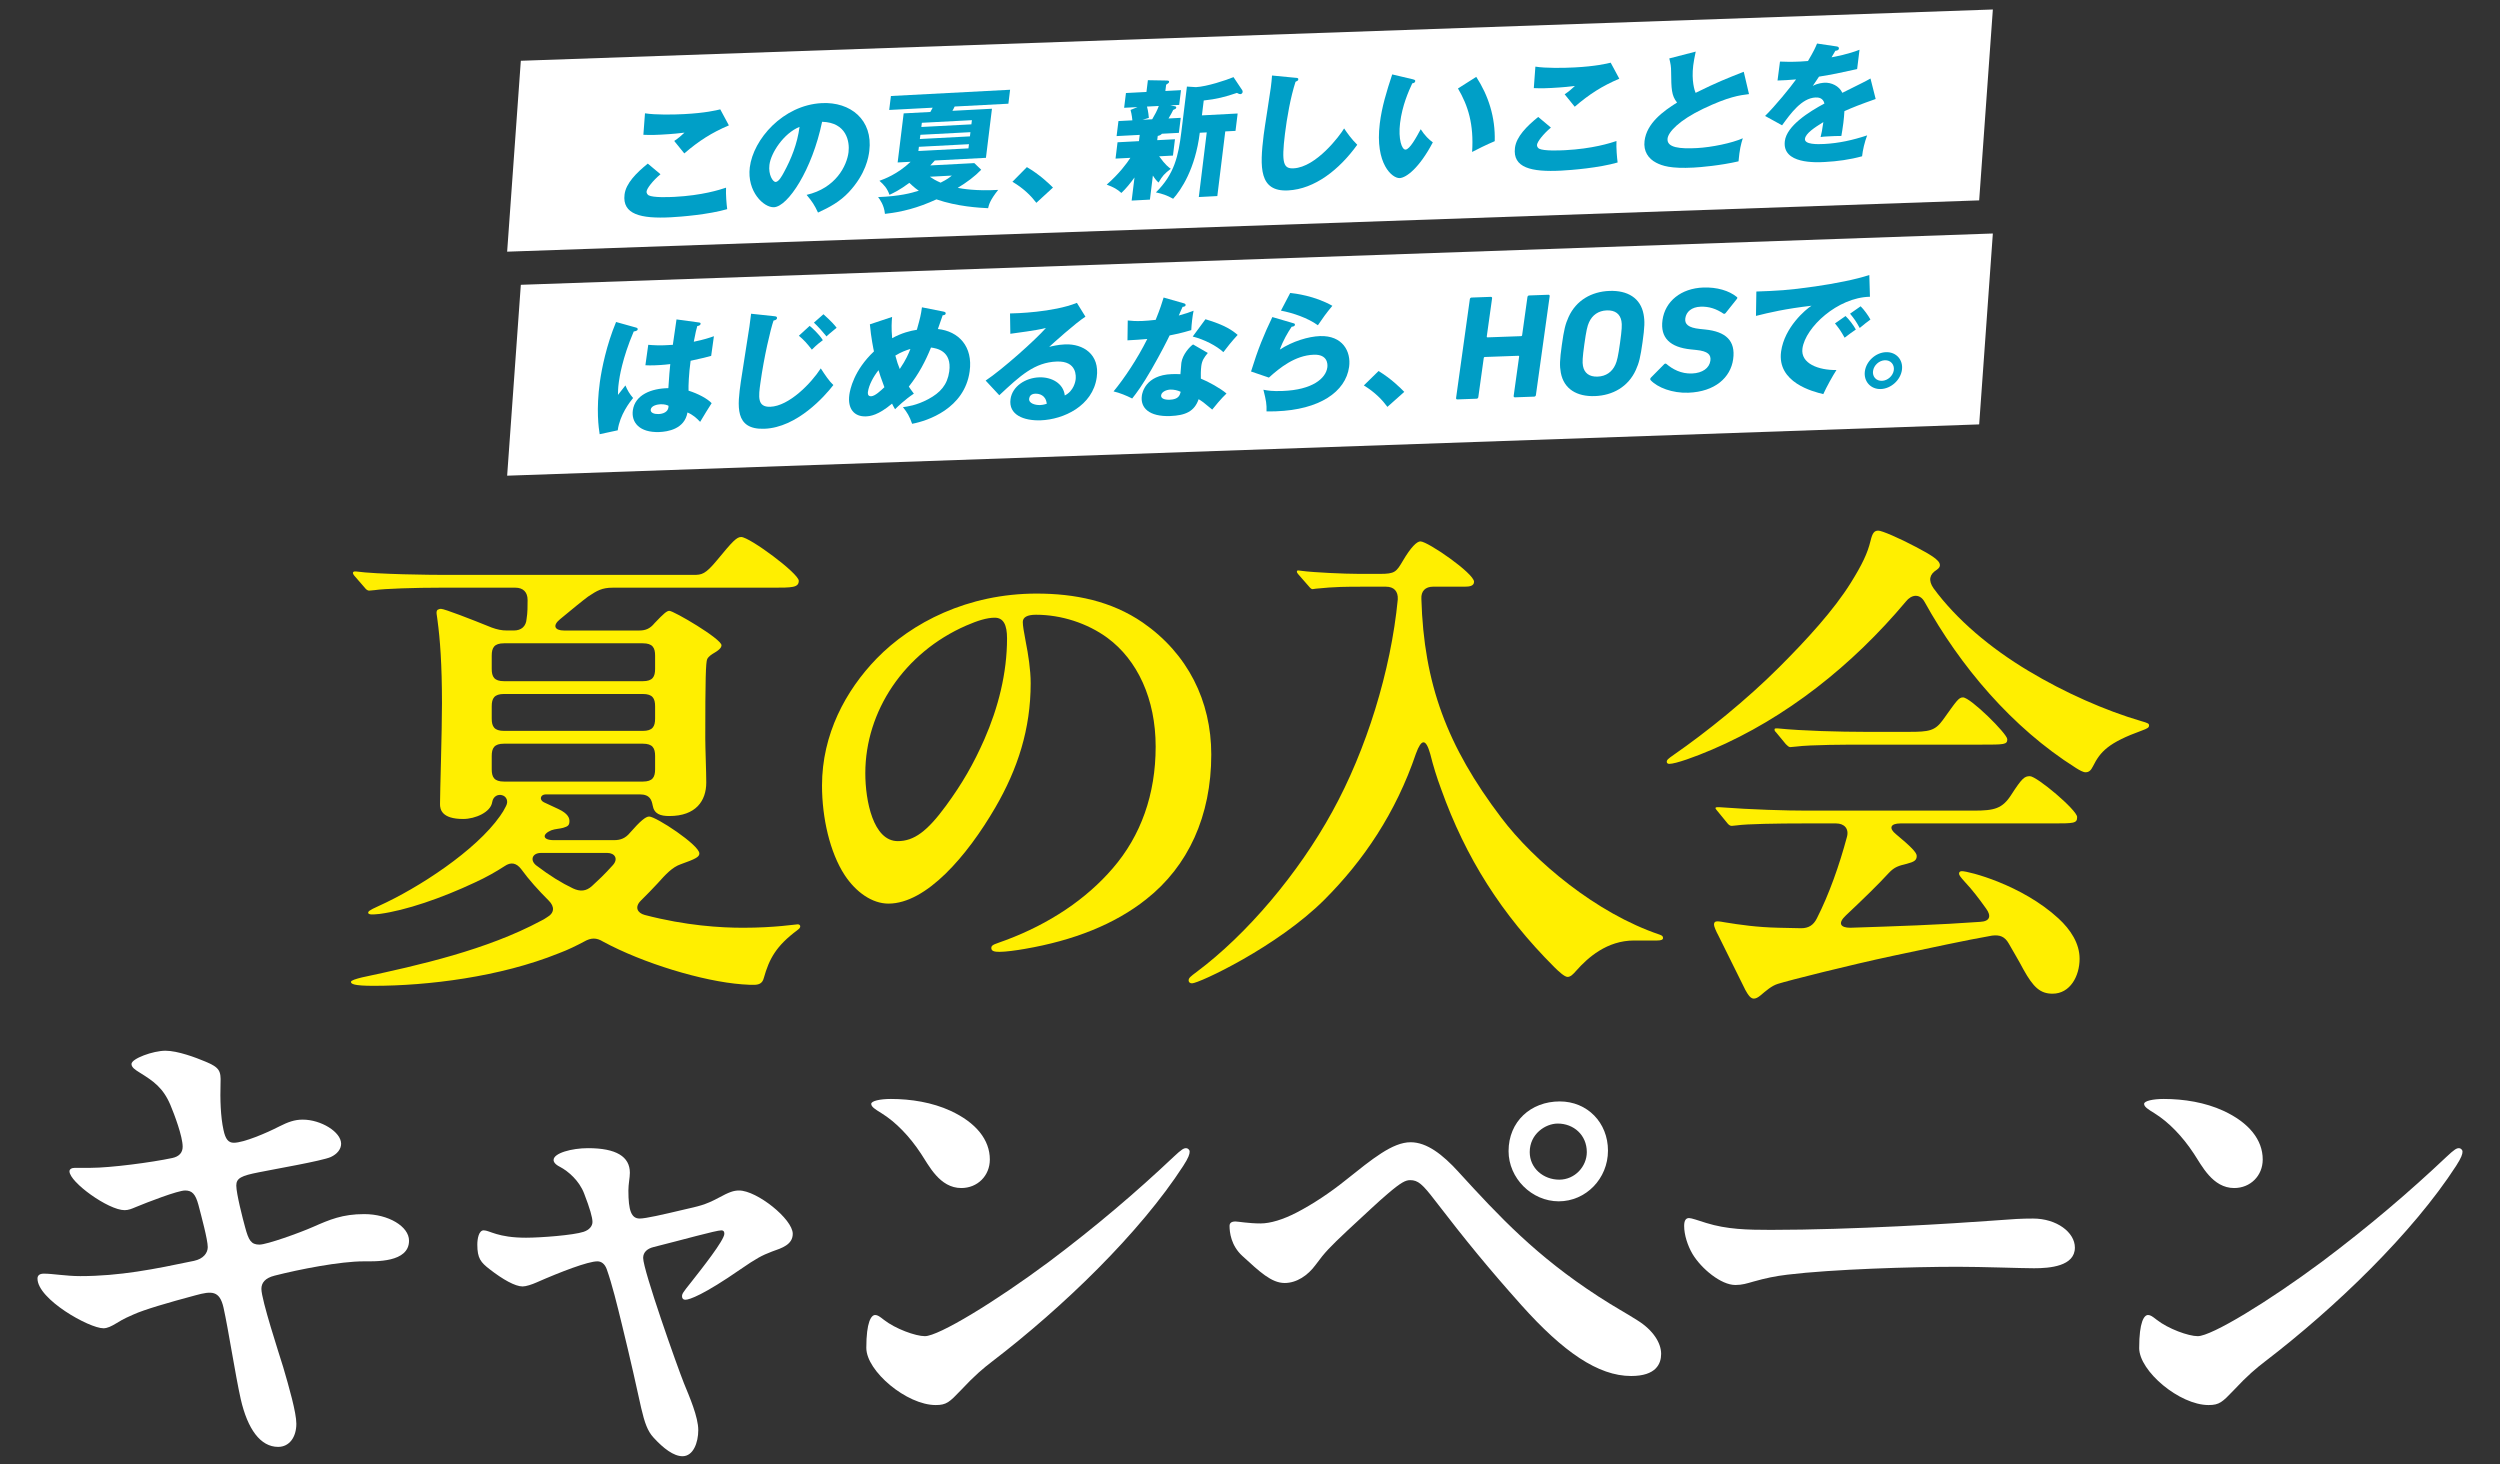 <?xml version="1.0" encoding="UTF-8"?><svg id="pcsp" xmlns="http://www.w3.org/2000/svg" viewBox="0 0 2000 1171.19"><rect x="0" y="0" width="2000" height="1171.19" fill="#333333" stroke="none"/><defs><style>.cls-1{fill:#fff;}.cls-2{fill:#009dc5;}.cls-3{fill:#ffef00;}.cls-4{fill:#009fc7;}</style></defs><path class="cls-3" d="M280.78,785.49c0-1.18,3.94-2.36,8.66-3.54,46.06-9.84,100-22.05,143.3-45.28,1.57-.79,3.15-1.57,4.72-2.75,6.3-3.54,6.3-8.66,1.57-13.39-8.27-8.27-15.75-16.53-22.05-25.2-3.94-5.12-8.27-5.9-13.39-2.36-6.69,4.33-14.17,8.66-23.62,12.99-26.77,12.6-55.51,22.44-76.37,25.2-3.15.39-5.51.39-6.3.39-1.97,0-2.76-.79-2.76-1.18,0-1.18.39-1.97,8.27-5.51,32.28-14.57,77.95-44.49,97.24-72.05,1.97-2.76,3.15-4.72,4.72-7.87,2.36-4.33,0-7.87-2.76-8.66-3.15-1.18-7.48.39-8.27,5.51-1.18,7.88-13.39,13.39-23.23,13.39-17.32,0-18.5-7.87-18.5-11.81,0-9.84,1.57-57.48,1.57-80.71,0-31.5-1.57-51.57-3.54-66.14-.39-4.33-1.58-7.09,0-8.66.79-.39,1.57-.79,2.75-.79,2.76,0,24.02,8.27,40.55,14.96,4.33,1.57,7.87,2.36,12.2,2.36h5.51c5.9,0,9.84-3.15,10.24-9.45.79-4.72.79-9.84.79-14.96,0-6.3-3.54-9.84-9.84-9.84h-59.05c-21.26,0-45.67.79-53.54,1.97l-4.33.39c-1.18,0-2.36-.79-3.54-2.36l-7.87-9.06c-1.18-1.18-1.57-2.36-1.57-2.75,0-.79.79-1.18,1.57-1.18h.79c16.53,2.36,61.02,2.76,70.47,2.76h199.6c6.69,0,9.45-.39,18.9-11.81,12.6-15.35,15.75-18.5,19.29-18.5,6.69,0,46.06,29.13,46.06,35.04,0,5.51-5.51,5.51-20.87,5.51h-127.95c-8.66,0-12.6,2.36-19.69,7.09-4.33,3.15-13.38,10.63-22.44,18.11-6.3,5.12-4.33,9.06,3.15,9.06h60.24c5.12,0,8.66-1.57,12.2-5.9,7.48-7.88,9.84-9.84,11.81-9.84,3.54,0,41.73,22.44,41.73,27.56,0,1.18-.79,3.15-5.51,5.9-1.97,1.18-4.72,2.76-5.9,5.12-1.18,2.36-1.57,16.14-1.57,63.38,0,7.48.79,26.77.79,35.43,0,14.57-8.27,26.77-29.53,26.77-7.08,0-12.2-1.57-13.38-8.66-.79-3.94-1.97-8.66-10.24-8.66h-75.2c-4.33,0-5.51,4.33-1.57,6.3l11.81,5.51c7.48,3.54,8.66,7.08,8.66,9.45,0,3.54-1.18,4.33-5.12,5.51-2.76.79-6.3.79-9.45,1.97-7.48,3.15-7.08,7.87,1.97,7.87h48.42c5.12,0,9.06-1.57,12.6-5.9,8.27-9.45,12.6-12.99,15.35-12.99,5.51,0,40.16,22.83,40.16,29.53,0,2.76-2.76,4.33-14.96,8.66-6.69,2.36-11.81,7.87-18.5,15.35-3.94,4.33-8.27,8.66-13.39,13.78-5.12,5.12-2.76,9.84,3.15,11.42,33.07,8.66,61.02,10.24,78.74,10.24,25.2,0,42.13-2.76,43.7-2.76,1.18,0,1.97.79,1.97,1.57,0,1.18-.79,1.97-2.36,3.15-16.93,12.6-22.44,22.83-26.77,38.19-1.18,4.72-4.33,5.51-8.27,5.51-1.97,0-3.94,0-9.05-.39-31.5-2.36-79.53-16.93-111.41-34.25-5.12-3.15-9.45-3.15-14.96,0-5.9,3.15-12.99,6.69-20.47,9.45-46.85,18.9-104.72,25.98-148.03,25.98-16.14,0-18.11-1.57-18.11-3.15ZM514.24,544.95c7.88,0,9.84-3.54,9.84-9.84v-10.63c0-6.3-1.97-9.84-9.84-9.84h-111.02c-7.87,0-9.84,3.54-9.84,9.84v10.63c0,6.3,1.97,9.84,9.84,9.84h111.02ZM514.24,584.71c7.88,0,9.84-3.54,9.84-9.84v-9.84c0-6.3-1.97-9.84-9.84-9.84h-111.02c-7.87,0-9.84,3.54-9.84,9.84v9.84c0,6.3,1.97,9.84,9.84,9.84h111.02ZM514.24,625.26c7.88,0,9.84-3.54,9.84-9.84v-10.63c0-6.3-1.97-9.84-9.84-9.84h-111.02c-7.87,0-9.84,3.54-9.84,9.84v10.63c0,6.3,1.97,9.84,9.84,9.84h111.02ZM485.89,682.35h-53.15c-6.69,0-9.05,5.51-3.94,9.84,11.42,8.66,20.47,14.17,29.53,18.51,5.9,2.75,10.63,2.36,15.35-1.97,4.72-4.33,9.84-9.06,16.53-16.54,4.72-5.12,1.57-9.84-4.33-9.84Z"/><path class="cls-3" d="M818.24,497.7c0,2.76.79,7.48,2.36,15.75,1.97,9.84,3.94,22.44,3.94,33.07,0,36.61-10.24,68.5-28.35,99.6-22.44,38.58-55.11,76.77-85.43,76.77-12.99,0-25.98-9.06-35.04-22.83-11.81-18.11-18.11-45.67-18.11-71.65,0-40.95,18.9-75.98,43.7-101.57,27.95-28.74,72.83-51.97,127.95-51.97,30.71,0,59.84,5.9,85.04,23.23,35.83,24.8,54.72,62.6,54.72,105.51,0,49.21-18.5,89.37-51.97,115.75-25.2,20.08-58.27,33.07-97.24,39.76-6.69,1.18-15.35,2.36-20.08,2.36-3.94,0-6.69-.39-6.69-3.15s3.54-3.15,11.81-6.3c34.65-12.99,64.17-32.68,85.43-57.48,22.44-25.98,34.25-59.05,34.25-97.24s-14.57-69.29-38.58-87.01c-16.14-11.81-37.01-18.5-57.09-18.5-7.09,0-10.63,1.97-10.63,5.9ZM772.96,500.46c-49.61,21.65-80.71,68.5-80.71,118.11,0,22.05,6.3,54.33,25.98,54.33,12.99,0,23.62-7.88,38.58-28.35,12.99-17.71,22.05-33.46,30.71-53.15,11.02-25.2,18.11-52.75,18.11-80.71,0-10.63-2.76-16.53-9.84-16.53-6.3,0-13.78,2.36-22.83,6.3Z"/><path class="cls-3" d="M950.9,784.31c0-1.97,1.58-3.15,6.3-6.69,40.16-29.92,81.5-78.74,108.66-128.34,27.16-49.21,46.85-112.6,52.36-169.68.39-6.69-3.15-10.24-9.45-10.24h-19.29c-11.42,0-21.65,0-36.61,1.57l-2.76.39c-.79,0-1.57-.39-3.15-2.36l-8.27-9.45c-.79-.79-1.18-1.57-1.18-2.36s.79-.79,1.18-.79l3.15.39c8.66,1.18,33.46,2.36,45.67,2.36h16.54c11.81,0,12.99-1.57,18.11-10.24,6.69-11.42,11.42-15.75,14.17-15.75,5.9,0,42.91,25.59,42.91,32.28,0,3.54-3.94,3.94-7.48,3.94h-25.2c-6.3,0-9.84,3.54-9.45,9.84,1.97,67.72,20.47,117.71,63.78,174.8,26.38,35.04,76.38,76.77,126.77,93.7,2.36.79,2.76,1.57,2.76,2.76s-1.18,1.97-4.72,1.97h-18.5c-21.65,0-37.01,13.78-46.06,24.01-2.76,3.15-4.72,5.12-7.09,5.12s-7.09-4.33-10.63-7.87c-42.13-42.13-70.86-87.4-90.55-142.52-3.54-9.45-6.3-18.51-8.66-27.95-3.54-12.6-7.08-12.2-11.42-.39-16.14,47.64-42.13,85.82-73.23,116.93-37.79,37.79-100.39,66.93-105.9,66.93-1.57,0-2.76-.79-2.76-2.36Z"/><path class="cls-3" d="M1660.56,614.24c-51.18-32.28-92.52-81.5-120.86-132.67-3.94-7.09-10.63-5.9-14.96-.39-42.91,51.18-96.06,93.3-155.11,118.5-13.78,5.91-29.14,11.42-34.25,11.42-.79,0-1.97-.39-1.97-1.57,0-1.57.79-2.36,5.9-5.9,25.59-17.72,57.87-43.7,83.86-69.68,22.44-22.44,43.7-45.67,57.48-67.72,9.05-14.57,13.38-23.62,15.75-33.46,1.57-6.69,3.15-8.27,6.3-8.27,2.76,0,16.53,5.9,29.92,12.99,10.24,5.51,19.29,10.24,19.29,14.57,0,1.18-.39,2.36-2.76,3.94-5.51,3.54-6.69,8.27-2.36,14.57,18.5,25.2,45.67,48.03,75.98,66.14,28.74,17.32,61.81,31.89,90.16,40.16,5.51,1.58,6.3,1.97,6.3,3.54s-1.18,2.36-5.51,3.94c-27.16,9.84-33.46,16.93-39.37,28.74-1.57,3.15-3.15,4.72-5.9,4.72-1.97,0-4.72-1.57-7.87-3.54ZM1396,791.4l-21.26-42.91c-1.97-3.54-3.54-7.48-3.54-8.66,0-2.36,1.18-2.76,3.15-2.76,1.18,0,3.15.39,5.51.79,12.2,1.97,25.59,3.94,42.91,4.33,5.9,0,12.2.39,18.11.39s9.84-2.36,12.6-7.87c9.84-19.29,18.11-42.91,24.01-64.96,1.97-6.69-1.97-11.02-8.66-11.02h-25.59c-20.87,0-46.06.39-53.94,1.58l-3.94.39c-1.57,0-2.76-1.18-3.94-2.75l-7.09-8.66c-.39-.39-1.97-2.36-1.97-2.76,0-.79,1.18-.79,1.57-.79h1.58c25.59,1.97,53.93,2.75,69.68,2.75h133.85c16.53,0,22.83-1.57,29.92-12.6,8.66-13.38,10.63-14.96,14.96-14.96,5.51,0,37.79,27.16,37.79,32.68,0,5.12-2.36,5.12-20.47,5.12h-120.86c-8.27,0-9.45,3.94-3.54,8.66,11.81,9.84,16.54,14.57,16.54,17.32,0,3.54-1.97,4.72-7.88,6.3-6.3,1.57-9.84,2.36-14.57,7.48-8.66,9.45-20.87,21.26-34.25,33.86-6.69,6.3-4.33,9.84,3.54,9.84,36.22-1.18,71.65-2.36,103.93-4.72,7.88-.39,9.06-4.72,4.72-10.63-5.9-8.27-11.02-14.96-16.93-21.26-3.54-3.94-4.72-5.51-4.72-6.69,0-1.57,1.18-1.97,2.36-1.97,5.12,0,47.64,10.63,77.17,37.79,9.84,9.06,16.93,20.08,16.93,32.28,0,13.78-7.48,27.95-21.65,27.95-9.84,0-15.35-5.12-23.23-19.29-3.94-7.48-8.27-14.57-11.81-20.87-3.15-5.51-7.09-7.09-13.39-6.3-22.44,3.94-47.24,9.45-79.13,16.14-35.04,7.48-83.46,19.69-92.13,22.44-5.12,1.57-9.45,5.51-14.17,9.45-1.97,1.57-3.54,2.36-5.12,2.36-2.36,0-4.33-2.36-7.09-7.48ZM1432.22,597.7c-1.18,0-2.36-1.18-3.54-2.36l-7.48-9.06c-1.18-1.18-1.57-1.57-1.57-2.76,0-.79.79-.79,1.18-.79h1.57c19.29,1.97,50,2.75,69.68,2.75h35.04c16.14,0,20.87-.79,27.16-9.45,11.02-15.35,12.6-18.11,16.14-18.11,5.9,0,35.43,29.13,35.43,33.46s-2.36,4.33-20.87,4.33h-94.49c-11.81,0-41.73,0-53.93,1.58l-4.33.39Z"/><path class="cls-1" d="M226.45,1093.34c4.72,16.14,10.63,36.61,10.63,45.67,0,10.63-5.51,18.5-14.57,18.5-14.17,0-24.41-14.17-29.92-38.19-4.33-19.29-9.84-55.51-13.78-73.23-3.15-13.78-9.45-13.38-22.44-9.84-22.05,5.9-40.95,11.42-49.61,15.35-3.54,1.57-7.48,3.15-13.78,7.08-3.94,2.36-7.09,3.94-10.24,3.94-11.42,0-52.75-23.23-52.75-39.76,0-2.75,1.97-3.94,5.12-3.94,7.09,0,17.72,1.97,29.13,1.97,31.5,0,59.05-5.51,90.94-12.2,7.48-1.57,11.02-6.3,11.02-11.02,0-5.9-5.12-24.8-7.48-33.86-2.36-8.66-5.12-11.42-10.63-11.42-5.9,0-30.31,9.45-39.76,13.38-2.75,1.18-5.51,2.36-8.66,2.36-12.99,0-44.09-22.44-44.09-31.1,0-1.57,1.57-2.76,4.33-2.76h12.6c15.75,0,48.82-4.33,65.35-7.87,5.51-1.18,8.27-4.33,8.27-9.05,0-8.27-6.69-25.98-9.84-33.47-5.9-13.78-13.39-18.9-24.8-25.98-3.15-1.97-6.3-3.94-6.3-6.69,0-4.33,17.32-10.63,27.16-10.63s24.41,5.51,31.89,8.66c11.42,4.72,12.6,7.48,12.2,17.32-.39,12.6,0,26.77,2.36,37.4,1.57,7.48,3.94,10.24,8.27,10.24,7.87,0,26.38-7.87,36.22-12.99,7.08-3.54,12.2-5.51,18.9-5.51,14.57,0,30.71,9.84,30.71,19.29,0,4.33-3.15,8.27-8.27,10.63-7.09,3.15-46.06,9.84-57.48,12.2-14.17,2.75-18.11,4.72-18.11,10.63,0,6.3,5.12,26.38,7.09,33.46,2.75,10.24,4.72,13.78,11.42,13.78,5.9,0,32.28-9.45,42.91-14.17,13.38-5.9,23.62-10.24,40.94-10.24,19.29,0,35.83,9.84,35.83,21.26,0,17.71-27.16,16.53-36.22,16.53-18.9,0-51.18,6.3-71.26,11.42-7.87,1.97-10.63,5.91-10.63,10.63,0,8.66,14.17,51.97,17.32,62.2Z"/><path class="cls-1" d="M546.81,967.75c11.81-2.76,16.93-3.54,27.95-9.45,8.66-4.72,12.2-5.9,16.53-5.9,14.17,0,42.91,22.83,42.91,34.64,0,8.66-8.66,11.42-16.53,14.17-8.27,3.15-12.6,5.51-25.2,14.17-29.53,20.47-40.95,24.41-44.09,24.41-1.97,0-2.76-1.18-2.76-2.76,0-1.97.79-3.15,7.09-11.02,8.66-11.02,26.77-33.86,26.77-38.98,0-1.97-.79-2.75-2.36-2.75-4.33,0-30.71,7.48-54.33,13.38-4.72,1.18-8.27,3.94-8.27,8.66,0,9.84,27.16,86.61,32.68,100.39,4.33,10.63,11.42,26.77,11.42,37.4,0,9.84-3.94,20.87-12.6,20.87-7.09,0-15.35-6.3-23.23-14.96-4.72-5.12-7.09-11.81-9.84-23.62-2.36-11.02-9.06-40.95-15.35-66.53-3.94-16.14-7.87-32.28-12.2-44.49-1.57-4.33-4.33-6.3-7.48-6.3-7.48,0-29.13,8.27-48.82,16.93-3.54,1.57-8.27,3.15-11.02,3.15-5.9,0-15.75-5.51-26.38-13.78-7.08-5.51-9.84-8.66-9.84-19.69,0-4.72,1.18-11.42,5.12-11.42,4.72,0,11.02,5.9,33.86,5.9,11.42,0,37.79-1.97,46.06-4.72,4.72-1.57,7.08-4.72,7.08-7.87,0-3.54-1.97-10.63-6.69-22.83-3.94-10.24-12.6-17.72-19.29-21.26-3.94-1.97-5.12-3.94-5.12-5.51,0-5.51,14.57-9.45,27.56-9.45,22.44,0,33.46,6.69,33.46,19.69,0,3.94-1.18,9.05-1.18,14.17,0,16.14,2.36,22.44,9.06,22.44,4.72,0,18.5-3.15,35.04-7.08Z"/><path class="cls-1" d="M693.05,1078.38c0-20.87,3.94-26.38,7.09-26.38,1.97,0,3.54,1.18,7.08,3.94,9.06,7.08,25.2,12.99,32.68,12.99,11.02,0,56.3-27.56,99.21-59.45,37.79-28.35,70.47-56.3,99.61-83.86,6.69-6.3,8.27-7.09,10.24-7.09,1.18,0,2.76,1.18,2.76,2.76,0,1.97-.79,4.72-5.12,11.42-34.64,53.54-96.06,112.99-153.15,156.69-6.69,5.12-13.78,11.02-24.8,22.83-9.06,9.45-11.42,11.81-20.08,11.81-23.23,0-55.51-27.16-55.51-45.67ZM736.75,922.87c-9.06-13.78-20.08-25.2-31.5-32.28-5.12-3.15-8.27-5.12-8.27-7.48s7.09-3.94,15.75-3.94c16.14,0,33.07,2.75,47.64,9.45,20.47,9.45,31.5,23.23,31.5,38.98,0,12.99-9.84,22.83-22.83,22.83-17.32,0-25.98-18.11-32.28-27.56Z"/><path class="cls-1" d="M1166.7,937.43c33.07,36.22,62.2,67.32,111.81,99.6,14.57,9.45,21.65,12.99,31.5,19.29,12.6,7.88,18.9,18.11,18.9,26.77,0,7.87-3.94,17.71-24.01,17.71-26.38,0-54.33-19.29-87.79-56.69-25.98-29.13-44.09-51.18-68.9-83.46-10.24-13.39-13.78-16.53-20.08-16.53-3.54,0-7.09,1.57-18.11,11.02-7.48,6.3-16.93,15.35-31.89,29.13-14.17,13.38-18.11,17.32-25.59,27.56-6.3,8.66-15.35,14.57-24.8,14.57-10.63,0-20.08-9.06-33.86-21.65-9.06-8.27-10.24-18.9-10.24-24.02,0-2.36,1.57-3.54,4.72-3.54,1.97,0,10.63,1.57,20.08,1.57,7.87,0,18.11-3.15,28.74-8.66,12.99-6.69,27.16-16.14,39.37-25.98,21.26-16.93,37.4-30.32,51.97-30.32,12.99,0,25.59,9.84,38.19,23.62ZM1247.8,881.14c22.05,0,38.58,16.93,38.58,39.37s-17.72,40.55-39.37,40.55-40.16-18.5-40.16-40.16c0-23.62,17.72-39.76,40.95-39.76ZM1246.22,898.85c-9.84,0-22.44,8.27-22.44,22.83,0,12.99,11.02,22.05,23.62,22.05s22.05-10.63,22.05-22.05c0-13.78-10.63-22.83-23.23-22.83Z"/><path class="cls-1" d="M1595.34,976.41c15.35-1.18,21.65-1.57,31.1-1.57,18.9,0,33.47,11.02,33.47,23.23,0,14.96-20.08,16.53-32.68,16.53-10.63,0-40.94-1.18-61.02-1.18-37.01,0-100.39,1.97-136.22,6.3-9.84,1.18-17.32,2.75-27.16,5.51-5.51,1.57-9.06,2.76-14.57,2.76-11.42,0-27.16-12.99-34.25-24.8-3.94-6.69-6.69-15.35-6.69-22.44,0-4.72,1.58-6.3,3.94-6.3,1.97,0,7.48,1.97,13.78,3.94,16.53,5.12,32.68,5.51,51.58,5.51,64.96,0,146.85-5.12,178.73-7.48Z"/><path class="cls-1" d="M1711.35,1078.38c0-20.87,3.94-26.38,7.08-26.38,1.97,0,3.54,1.18,7.09,3.94,9.05,7.08,25.2,12.99,32.67,12.99,11.03,0,56.3-27.56,99.21-59.45,37.79-28.35,70.47-56.3,99.6-83.86,6.69-6.3,8.27-7.09,10.24-7.09,1.18,0,2.76,1.18,2.76,2.76,0,1.97-.79,4.72-5.12,11.42-34.65,53.54-96.07,112.99-153.15,156.69-6.69,5.12-13.78,11.02-24.8,22.83-9.05,9.45-11.42,11.81-20.08,11.81-23.23,0-55.51-27.16-55.51-45.67ZM1755.05,922.87c-9.05-13.78-20.08-25.2-31.49-32.28-5.12-3.15-8.27-5.12-8.27-7.48s7.08-3.94,15.75-3.94c16.14,0,33.07,2.75,47.64,9.45,20.48,9.45,31.5,23.23,31.5,38.98,0,12.99-9.84,22.83-22.84,22.83-17.32,0-25.98-18.11-32.28-27.56Z"/><polygon class="cls-1" points="1583.34 339.52 405.72 380.55 416.66 227.84 1594.28 186.8 1583.34 339.52"/><path class="cls-2" d="M508.99,262.09c.8.28,1.26.68,1.16,1.41-.18,1.25-2.2,1.53-3.16,1.67-9.3,21.7-11.45,37.13-11.9,40.36-.73,5.21-.64,7.59-.72,10.4,1.64-2.03,4.32-5.45,5.97-7.58,1.55,3.89,3.52,7.03,6.13,10.05-2.53,3.1-10.66,13.45-12.28,25.85l-14.46,3.12c-.78-4.95-2.92-19.6.17-41.8,1.48-10.63,5.25-29.44,12.96-47.97l16.12,4.5ZM559.26,257.99c.51.08,1.34.16,1.21,1.1-.18,1.25-1.69,1.62-2.65,1.75-.64,2.3-1.46,5.24-2.79,12.55,8.41-1.76,12.14-3.03,16.1-4.42l-2.19,15.74c-2.51.71-7.5,2.03-16.45,3.91-1.44,10.32-1.8,20.39-1.66,23.91,7.72,2.42,15.12,6.4,18.49,10.01-2.1,3.08-6.2,9.97-9.2,14.95-2.92-3.11-5.99-5.8-10.15-7.51-2.28,13.36-15.96,15.41-22.58,15.65-15.78.57-22.47-7.69-21.12-17.38,1.73-12.4,14.79-17.54,28.42-17.73.81-11.85.9-13.2,1.53-19.24-6.07.74-10.38.89-12.16.96-3.37.12-5.56.1-7.74-.03l2.28-16.36c3.73.28,8.99.82,19.67.02.61-4.38,1.89-13.55,2.94-20.33l18.07,2.46ZM528.49,323.4c-2.31.08-7.46.99-7.91,4.23-.38,2.71,2.93,3.73,6.3,3.61.84-.03,7.15-.26,7.86-5.36.07-.52.13-.94-.02-1.35-1.19-.48-2.97-1.24-6.23-1.12Z"/><path class="cls-2" d="M619.73,253.01c1.04.07,2.04.34,1.87,1.59-.04.31-.31,1.46-2.77,1.86-2.44,7.04-7.6,29-10.47,49.64-1.55,11.15-2.74,19.7,7.88,19.32,14.93-.54,32.64-18.71,40.38-30.7,3.36,5.17,6.65,10.13,10.07,13.32-6.9,8.96-29.12,34.03-55.2,34.97-24.19.88-21.47-18.62-18.83-37.59.97-6.98,6.02-37.97,6.89-44.22.45-3.23.91-6.57,1.32-10.21l18.87,2.01ZM647.74,260.7c1.13.89,7.29,6.27,10.54,11.44-2.44,1.75-4.79,3.6-8.8,7.58-3.99-5.14-6.26-7.66-10.38-11.14l8.63-7.88ZM658.77,251.39c6.51,5.88,8.85,8.6,10.53,10.82-.96.86-5.19,4.23-6.03,4.99-.94.76-1.45,1.4-2.05,1.94-2.04-2.62-7.19-8.45-10.08-11.04l7.63-6.71Z"/><path class="cls-2" d="M713.68,253.55c-.36,4.06-.69,8.74.04,17.01,7.6-4.22,14.53-5.92,19.77-6.73,2.73-9.85,3.17-11.52,4.07-17.98l17.21,3.42c1.22.27,1.9.66,1.78,1.49-.2,1.46-1.87,1.42-2.4,1.43-.18.52-3.3,9.45-3.84,11.03,16.7,1.78,28.18,14.02,25.41,33.92-4.14,29.71-33.56,39.58-46.02,41.9-2.09-6.04-3.97-9.09-7.35-13.32,3.2-.43,10.86-1.33,20.36-6.44,9.5-5.11,15.18-11.33,16.68-22.07,2.32-16.68-10.28-18.61-14.59-19.18-4.46,10.95-9.76,21.2-17.75,31.23.96,1.42,1.63,2.53,4.03,5.66-7.38,4.93-12.72,10.21-15.03,12.47-1.18-2.03-1.68-2.95-2.41-4.48-11.13,9.32-17.41,10.07-20.99,10.2-9.25.33-14.74-6.1-13.17-17.36.55-3.96,3.54-19.42,19.68-34.62-.32-1.44-2.34-11.01-3.26-21.66l17.78-5.93ZM702.83,296.15c-4.05,5.02-7.71,11.79-8.48,17.32-.1.73-.51,3.65,2.54,3.54,3.16-.11,7.63-4.42,10.63-7.23-2.83-7.47-4.14-11.57-4.69-13.62ZM716.28,284.46c1.45,5.34,1.97,6.88,3.53,10.76,5.15-7.65,6.91-12.07,8.52-16.07-3.5,1.06-7.35,2.44-12.04,5.31Z"/><path class="cls-2" d="M868.34,253.35c-7.8,4.95-26.36,21.69-29,24.17,1.85-.48,7.16-1.81,12.84-2.02,14.3-.52,27.78,7.91,25.21,26.36-3.19,22.93-26.57,33.73-44.76,34.39-13.56.49-25.97-4.35-24.21-16.96,1.44-10.32,12-17.03,22.93-17.42,9.89-.36,19.42,4.8,20.47,14.51,7.42-3.69,8.54-11.72,8.66-12.55.35-2.5,1.28-15.19-15.02-14.6-17.77.64-29.31,11.33-46.03,26.97l-10.92-11.74c13.25-8.78,39.9-32.55,48.24-42.09-3.47.85-7.16,1.81-28.48,4.66l-.25-16.27c4.09-.04,34.44-.83,53.5-8.47l6.83,11.06ZM828.27,314.95c-3.58.13-4.69,2.14-4.94,3.91-.55,3.96,5.12,5.31,8.69,5.18,2.42-.09,4.28-.67,5.38-1.02-.69-7.03-6.19-8.18-9.13-8.07Z"/><path class="cls-2" d="M902.18,256.38c3.1.3,5.98.61,11.56.41,3.05-.11,6.23-.43,10.8-.91,3.67-9.05,5.01-13.45,6.36-17.86l15.8,4.51c1.41.36,1.88.76,1.77,1.6-.17,1.25-1.86,1.31-2.38,1.33-.42.74-2.45,5.59-3.06,6.96,5.33-1.44,8.63-2.59,11.84-3.85-.91,4.28-1.69,11.36-1.85,15.52-7.76,2.35-13.79,3.61-17.33,4.26-2.07,4.33-6.98,14.05-14.44,27.07-7.32,12.71-12.08,19.1-15.5,23.38-4.59-2.32-9.94-4.52-14.9-5.68,8.68-10.48,19.14-26.2,26.98-41.94-2.45.3-12.59.97-15.85,1.09l.22-15.87ZM966.26,282.37c-3.02,3.63-4.6,5.97-5.21,10.35-.48,3.44-.43,8.31-.37,10.18,5.95,2.38,15.67,7.73,20.52,11.91-4.08,3.78-9.76,10.72-11.42,12.86-7.12-5.97-7.98-6.55-10.87-8.32-3.36,9.87-10.71,13.04-22.8,13.48-16.72.6-24-6.49-22.63-16.29.27-1.98,2.71-16.48,23.96-17.25,2.94-.11,5.02.02,6.9.06,0-.72.62-8.21.74-9.05.94-6.78,6.85-13.11,9.38-14.75l11.81,6.83ZM936.23,311.67c-2.94.11-6.93,1.7-7.33,4.52-.35,2.5,2.51,3.75,6.93,3.59,7.15-.26,8.05-3.71,8.73-6.33-2.35-1.16-5.49-1.88-8.33-1.77ZM964.37,255.38c15.97,4.81,21.56,8.97,25.77,12.55-4.17,4.4-9.25,10.81-11.44,13.79-5.46-5.09-15.23-10.13-24.52-12.49l10.2-13.85Z"/><path class="cls-2" d="M1034.55,258.54c.71.18,1.52.36,1.39,1.3-.18,1.25-1.45,1.4-2.62,1.55-3.18,4.78-6.87,11.03-9.45,18.28,10.24-6.7,22.91-10.47,32.06-10.8,18.09-.65,25.08,12.26,23.35,24.67-2.77,19.91-23.6,34.25-58.41,35.5-3.05.11-5.66.1-7.65.07.17-5.71-.28-8.49-2.5-17.33,3.46.7,7.04,1.3,15.35,1,23.87-.86,34.57-10.06,35.79-18.82.42-3.02,0-10.58-10.82-10.19-15.04.54-27.31,10.53-35.93,18.31l-14.28-4.88c5.53-17.93,10.27-29.41,17.05-43.55l16.69,4.89ZM1032.17,234.36c3.61.39,19.47,2.2,33.72,10.29-4.77,5.67-8.02,10.25-11.58,15.56-7.98-5.83-20.17-9.95-29.55-11.69l7.41-14.16Z"/><path class="cls-2" d="M1109.93,325.5c-3.87-5.25-9.6-11.48-18.85-17.16l11.75-11.52c10.04,6.07,17.48,13.47,20.59,16.68l-13.49,12Z"/><path class="cls-2" d="M1175.89,239.28c.1-.72.65-1.22,1.38-1.24l15.36-.56c.73-.03,1.14.43,1.04,1.15l-4.26,30.57c-.07.48.14.71.62.69l26.85-.97c.48-.02.76-.27.82-.75l4.26-30.57c.1-.72.65-1.22,1.38-1.24l15.36-.56c.72-.03,1.14.43,1.04,1.15l-11.02,79.11c-.1.72-.65,1.22-1.38,1.24l-15.36.56c-.73.03-1.14-.44-1.05-1.15l4.37-31.4c.07-.48-.14-.71-.62-.69l-26.85.97c-.48.02-.76.27-.82.74l-4.37,31.4c-.1.72-.65,1.22-1.38,1.24l-15.36.56c-.73.03-1.14-.44-1.04-1.15l11.02-79.11Z"/><path class="cls-2" d="M1248.66,298.18c-1.03-5.57-.88-10.1.81-22.21,1.69-12.11,2.81-16.68,5.4-22.38,6.07-13.34,18.36-20.34,32.75-20.86,14.39-.52,24.84,5.66,27.24,18.69,1.03,5.57.88,10.1-.81,22.21-1.69,12.11-2.8,16.68-5.4,22.38-6.07,13.34-18.35,20.34-32.75,20.86-14.39.52-24.84-5.66-27.24-18.69ZM1292.26,291.83c1.37-2.91,2.28-6.88,3.77-17.55s1.67-14.61,1.11-17.45c-1.03-5.57-4.92-8.77-11.69-8.52-6.77.24-11.59,3.76-14.19,9.46-1.37,2.91-2.28,6.88-3.77,17.55-1.49,10.67-1.67,14.61-1.11,17.45,1.03,5.57,4.92,8.77,11.69,8.52,6.77-.24,11.59-3.76,14.19-9.46Z"/><path class="cls-2" d="M1320.53,304.17c-.42-.46-.54-1.29.16-2.03l10.64-10.76c.57-.62,1.29-.64,1.83-.19,4.84,4.12,11.65,7.93,20.36,7.61,8.59-.31,13.97-4.44,14.78-10.19.67-4.8-1.82-7.69-11.43-8.65l-4.27-.44c-16.37-1.67-24.6-9.13-22.6-23.51,2.09-14.98,14.84-25.34,32.62-25.99,10.88-.39,20.59,2.48,26.75,7.5.66.45.71.93,0,1.79l-8.9,11.17c-.57.62-1.19.76-1.74.42-5.72-3.85-11.47-5.79-18.24-5.54-7.26.26-11.52,4.11-12.24,9.27-.65,4.67,2.32,7.55,11.57,8.53l4.27.44c16.62,1.67,24.5,9.01,22.44,23.76-2.05,14.74-14.58,26.05-35.86,26.82-12.82.46-24.57-4.12-30.13-10Z"/><path class="cls-2" d="M1495.96,237.4c-25.92.52-51.65,24.47-54,41.36-1.68,12.09,12.95,17.47,27.21,17.27-2.92,4.46-7.94,13.46-10.53,19.26-8.2-1.98-37.22-9.23-33.75-34.14,2.69-19.28,19.66-33.69,24.34-36.56-20.84,2.41-33.93,5.48-44.45,8.14l.31-19.51c16.09-.58,25.24-.91,47.13-4.09,15.48-2.22,32.91-5.65,43.23-9.13l.51,17.4ZM1476.44,252.83c2.78,2.6,6.58,7.64,8.23,10.8-3.24,2.19-4.87,3.39-8.97,6.54-3.2-5.59-4.06-6.9-7.72-11.44l8.46-5.91ZM1488.51,245.03c2.58,2.5,6.18,7.45,7.84,10.61-2.91,2.08-4.91,3.7-8.58,6.74-3.09-5.59-4.06-6.91-7.72-11.44l8.46-5.91Z"/><path class="cls-2" d="M1521.56,295.89c-1.15,8.23-8.79,15.05-16.89,15.34-7.99.29-13.91-6.03-12.77-14.26,1.12-8.03,8.67-14.94,16.87-15.23,8.2-.3,13.9,6.13,12.78,14.16ZM1498.43,296.73c-.64,4.59,2.53,8.1,7.16,7.93,4.63-.17,8.83-4.05,9.46-8.53.61-4.38-2.43-8.11-7.16-7.93-4.63.17-8.83,4.05-9.45,8.53Z"/><polygon class="cls-1" points="1583.34 160.3 405.72 201.34 416.66 48.62 1594.28 7.59 1583.34 160.3"/><path class="cls-4" d="M528.37,139.4c-6.29,5.31-10.78,11.26-11.08,13.66-.22,1.77,1.01,2.85,1.69,3.23,3.63,1.88,15.7,1.46,20.64,1.2,22.18-1.16,35.99-5.62,41.22-7.35-.27,5.62.38,13.06.92,17.18-14.84,4.31-36.88,6.09-45.08,6.51-24.07,1.26-38.99-2.32-37.04-18.2,1.11-8.98,9.44-17.31,18.6-24.75l10.14,8.5ZM583.09,100.31c-13.67,5.8-23.98,12.36-35.65,22.42-.19-.2-1-1.19-8.07-9.96,3.06-2.03,5.62-4.14,8.23-6.66-2.65.35-9.23,1.11-18.79,1.61-8.3.44-11.62.2-14.11.12l1.28-17.19c8.3,1.33,22.42,1.11,31.46.63,16.61-.87,25.65-3.01,28.77-3.79l6.89,12.82Z"/><path class="cls-4" d="M645.28,155.9c23.33-5.37,32.21-23.28,33.54-34.15,1.04-8.46-1.57-23.79-21.14-24.32-7.96,38.41-27.33,67.77-38.47,68.35-8.2.43-21.75-12.57-19.38-31.89,2.76-22.47,26.58-49.77,57.49-51.39,23.02-1.21,41.19,13.31,38.12,38.28-.59,4.81-2.65,18.2-16.37,32.93-7.32,7.75-15.26,12.01-24.67,16.35-2.73-5.88-4.66-8.89-9.12-14.16ZM615.54,131.82c-.99,8.04,2.79,13.87,5,13.75,2.52-.13,5.1-4.94,6.59-7.71,5.79-10.58,10.73-22.78,12.51-36.37-12.75,5.13-22.94,20.93-24.09,30.33Z"/><path class="cls-4" d="M718.12,129.97l4.82-39.27,21.34-1.12c.39-.65.93-1.61,1.88-3.43l-34.8,1.82,1.37-11.17,95.35-5-1.37,11.17-43,2.25c-.31.85-1.24,2.46-1.78,3.43l31.64-1.66-4.82,39.27-40.89,2.14c-1.71,1.96-2.78,3.06-3.62,3.94l35.22-1.85,5.51,5.31c-5.15,5.35-11.47,10.05-18.8,14.48,3.37.66,14.5,2.67,32.38,1.63-6.66,8.34-7.42,11.91-8.06,14.65-7.16-.35-24.7-1.3-41.33-7.07-15.05,6.91-27.45,10.05-41.22,11.6-.6-7.03-4.11-11.62-5.46-13.42,17.32-.7,26.39-3.15,32.59-5.13-1.55-.95-3.75-2.6-7.59-6.25-8.04,5.93-12.46,7.93-15.9,9.56-1.78-5.11-4.26-7.88-8.03-11.22,3.72-1.34,14.43-5.21,24.95-15.21l-10.41.54ZM735.12,117.45l-.41,3.36,40.05-2.1.41-3.36-40.05,2.1ZM736.3,107.84l-.41,3.36,40.05-2.1.41-3.36-40.05,2.1ZM777.12,99.48l.41-3.35-40.05,2.1-.41,3.35,40.05-2.1ZM743.88,141.39c2.21,1.54,4.74,3.07,8.61,4.74,5.34-2.67,7.43-4.34,8.95-5.66l-17.56.92Z"/><path class="cls-4" d="M829.08,162.26c-3.96-5.19-9.79-11.32-19.14-16.85l11.57-11.72c10.14,5.9,17.7,13.19,20.87,16.35l-13.3,12.22Z"/><path class="cls-4" d="M925.77,112.14l14.2-.74-1.6,13.06-11.04.58c4.89,6.9,7.87,9.03,9.32,9.99-5.31,4.12-6.52,5.43-9.81,11-1.41-1.27-2.52-2.46-4.54-5.57l-2.36,19.23-14.61.77,2.27-18.49c-3.02,4.21-6.72,8.86-10.5,12.38-3.39-3.04-6.13-4.56-11.72-6.65,10.07-8.83,16.09-17.04,18.93-21.44l-11.88.62,1.6-13.06,17.13-.9.62-5.02-18.5.97,1.48-12.02,11.15-.58c-.11-.82-.39-4.44-1.48-8.33l5.6-2.27-10.72.56,1.45-11.81,16.4-.86,1.15-9.4,15.01.26c1.35.03,2.06.2,1.95,1.14-.09.73-.66,1.07-2.36,2.2l-.62,5.02,12.51-.66-1.45,11.81-7.15.38,3.47.65c1.03.16,1.41.45,1.32,1.18-.1.84-.75,1.08-2.41,1.79-1.11,2.24-1.25,2.56-3.76,6.84l9.77-.51-1.48,12.02-13.56.71c-.98,1.19-2.49,1.59-3.35,1.73l-.42,3.45ZM917.58,85.26c.23.71,1.08,3.99,1.5,9.06l-4.99,1.51,7.67-.4c2.1-3.54,4-7.06,5.28-10.66l-9.46.49ZM949.53,69.26l7.25.45c8.73-.46,24.07-5.52,30.02-8.01l6.97,10.43c.17.3.42.81.35,1.43-.09.73-.63,1.69-1.89,1.76-.63.03-1.23-.25-2.7-1-9.27,3.19-16.49,5.02-26.54,6.07l-1.46,11.91,28.59-1.5-1.71,13.9-8.2.43-6.35,51.72-14.82.78,6.35-51.72-5.57.29c-3.56,29.05-15.03,45.84-21.31,52.81-4.89-2.75-8.6-4.01-13.79-5.09,14.84-14.58,18.01-29.28,20.35-48.3l4.46-36.36Z"/><path class="cls-4" d="M1036.4,62.22c1.55.13,2.38.19,2.24,1.34-.12.94-.89,1.29-2.22,1.88-4.04,12.46-6.91,29.02-8.46,41.66-2.91,23.72-1.14,27.98,6.96,27.56,17.97-.94,36.81-25.91,40.37-31.91,2.2,3.31,6.12,8.81,10.51,13.05-14.36,19.96-34.01,35.42-55.24,36.53-23.34,1.22-22.82-18.32-19.61-44.44.74-6.06,5.04-32.55,5.7-37.88.37-3.03.81-6.58.97-9.6l18.79,1.82Z"/><path class="cls-4" d="M1130.31,63.42c.91.27,2.03.52,1.91,1.46-.17,1.36-1.46,1.63-2.41,1.79-2.99,6.49-8.02,17.65-9.75,31.76-1.57,12.75,1.34,21.42,4.39,21.26,3.37-.18,8.48-9.58,12.13-16.31,3.23,5.12,6.79,8.47,9.68,10.5-10.9,20.71-21.33,28.32-26.49,28.59-5.89.31-19.92-11.31-15.95-43.59,1.64-13.37,5.45-25.72,9.94-39.35l16.55,3.91ZM1181,61.49c9.66,14.86,15.36,32.21,14.78,51.45-6.5,2.73-14.4,6.67-18.09,8.63,1.46-22.09-3.19-37-11.31-50.8l14.62-9.28Z"/><path class="cls-4" d="M1240.71,102.07c-6.29,5.31-10.78,11.26-11.08,13.66-.22,1.77,1.01,2.85,1.69,3.23,3.63,1.88,15.7,1.46,20.64,1.2,22.18-1.16,35.99-5.62,41.22-7.35-.27,5.62.38,13.06.92,17.18-14.84,4.31-36.88,6.09-45.09,6.51-24.07,1.26-38.99-2.32-37.04-18.2,1.11-8.98,9.44-17.31,18.6-24.75l10.14,8.5ZM1295.44,62.97c-13.67,5.8-23.98,12.36-35.66,22.42-.18-.2-1-1.19-8.07-9.96,3.07-2.03,5.62-4.14,8.23-6.66-2.65.35-9.22,1.11-18.79,1.61-8.31.44-11.62.19-14.11.12l1.27-17.19c8.3,1.33,22.43,1.11,31.47.63,16.61-.87,25.64-3.01,28.77-3.79l6.89,12.82Z"/><path class="cls-4" d="M1399.21,75.28c-7.53.91-16.45,2.11-36.53,11.67-19.53,9.33-27.99,18.7-28.62,23.82-.92,7.52,10.15,8.39,23.5,7.69,11.67-.61,27.95-3.96,36.68-7.84-1.53,4.75-2.58,9.06-3.42,18.45-14.52,3.36-30.14,4.69-35.92,5-18.29.96-25.1-1.38-30.02-3.93-6.18-3.2-10.26-9.12-9.25-17.37,1.74-14.21,14.82-23.72,26.02-30.74-4.54-5.58-4.59-11.08-4.75-24.25-.02-4.98-.44-6.62-1.47-11.03l21.14-5.47c-1.08,5.35-1.57,7.66-1.98,11-1.54,12.54,1.15,20.39,1.89,22.01,17.35-8.59,25.13-11.6,38.52-16.87l4.19,17.85Z"/><path class="cls-4" d="M1469.25,37.14c.62.07,2.06.31,1.87,1.77-.18,1.46-2.08,1.66-2.82,1.7l-3.05,5.24c3.1-.58,13.25-2.46,22.36-6.05l-1.9,15.46c-16,3.53-17.93,3.95-30.51,6.06-1.53,2.26-1.79,2.69-4.98,7.43,4.04-2.29,8.56-2.52,9.4-2.57,5.36-.28,11.7,2.5,14.26,8.08,16.47-8.24,18.35-9.06,22.51-11.46l4.15,16.39c-12.12,4.27-18.48,6.78-25.01,9.72-.16,3.02-.45,6.25-.84,9.39-.58,4.7-1.15,7.64-1.6,10.46-3.34-.03-7.12.16-10.48.34-3.47.18-4,.21-6.13.53.83-3.37,1.3-5.47,2.2-11.95-7.01,4.31-14.17,9.04-14.7,13.33-.58,4.7,10.11,4.45,15.47,4.17,11.57-.61,22.73-3.06,34.27-6.88-2.01,5.3-3.52,11.71-4.04,16.72-9.84,2.7-19.82,4.05-29.7,4.57-7.04.37-34.38,1.8-32.11-16.69,1.52-12.33,19.5-23.55,31.69-30.1-1.12-4.51-4.72-4.94-7.24-4.81-10.93.57-19.73,12.66-26.65,22.26l-13.6-7.49c7.84-7.68,20.12-22.65,24.8-29.23-5.7.51-10.32.75-14.84.88l1.97-15.15c3.22.14,9.25.35,16.4-.03,3.05-.16,4.31-.23,6-.42,4.88-8.25,6.07-11.11,7.25-13.98l15.59,2.3Z"/></svg>